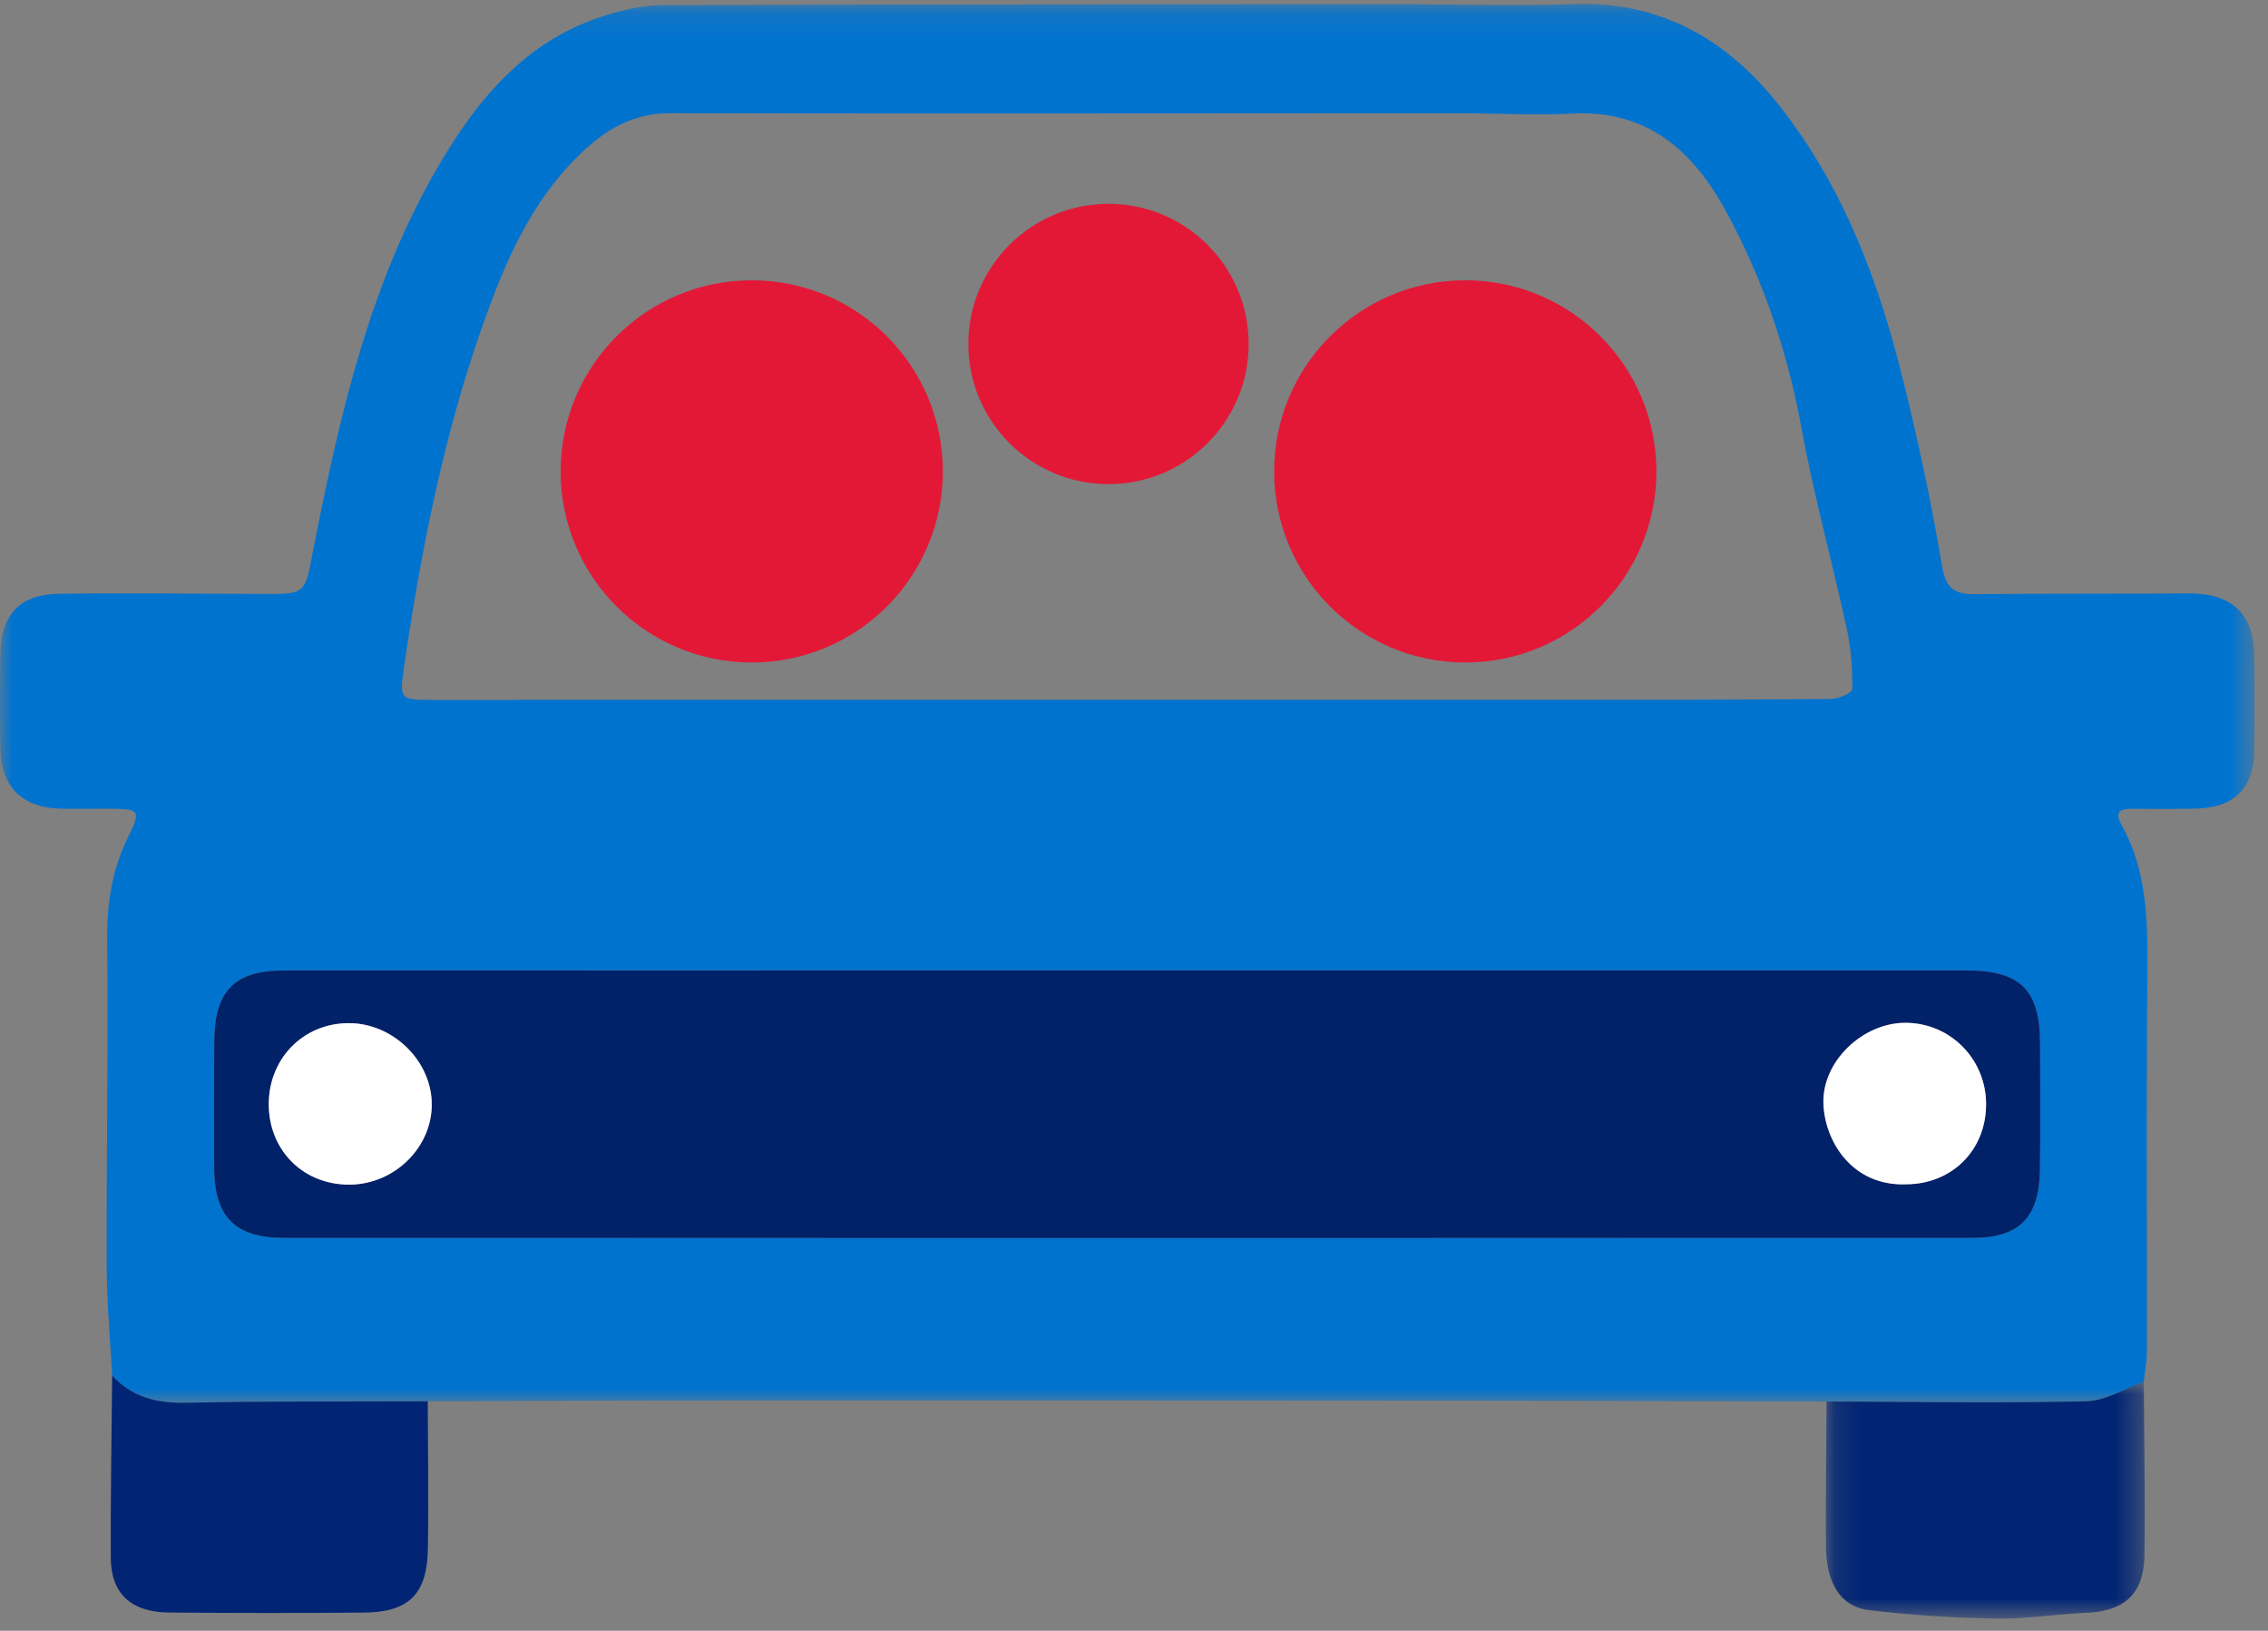 <svg xmlns="http://www.w3.org/2000/svg" xmlns:xlink="http://www.w3.org/1999/xlink" width="89" height="64"><rect width="100%" height="100%" fill="#808080" stroke="none"/><defs><path id="a" d="M0 .154h88.475v54.897H0z"/><path id="c" d="M.136.002h12.512V9.29H.136z"/></defs><g fill="none" fill-rule="evenodd"><mask id="b" fill="#fff"><use xlink:href="#a"/></mask><circle cx="29.5" cy="18.5" r="7.5" fill="#E31837" mask="url(#b)"/><circle cx="43.5" cy="13.5" r="5.5" fill="#E31837" mask="url(#b)"/><circle cx="57.5" cy="18.5" r="7.5" fill="#E31837" mask="url(#b)"/><path fill="#0073CF" d="M44.193 38.084c-11.024 0-22.048-.001-33.072.002-1.895 0-2.692.797-2.71 2.712a286.209 286.209 0 00-.006 5.078c.016 1.888.827 2.704 2.738 2.705 22.089.005 44.177.005 66.266 0 1.827 0 2.614-.795 2.641-2.66.024-1.65.01-3.302.006-4.953-.004-2.13-.766-2.883-2.916-2.883H44.193m.07-10.619c5.736 0 11.471.002 17.206 0 3.466-.002 6.932-.002 10.398-.035.288-.002.818-.25.82-.388.006-.772-.043-1.561-.206-2.315-.574-2.644-1.296-5.26-1.785-7.918-.557-3.026-1.521-5.887-2.995-8.57-1.285-2.34-3.074-3.927-5.985-3.784-1.522.075-3.052-.012-4.579-.012-10.274.002-20.548.02-30.823-.003-1.289-.003-2.308.502-3.218 1.304-1.778 1.567-2.857 3.606-3.692 5.771-1.816 4.704-2.809 9.614-3.538 14.585-.2 1.363-.193 1.367 1.166 1.367 9.077-.001 18.155 0 27.232-.002M4.4 53.98c-.074-1.422-.207-2.842-.212-4.264-.014-4.251.06-8.503.017-12.753-.015-1.438.17-2.773.804-4.072.547-1.119.495-1.145-.804-1.152-.62-.003-1.24.012-1.858-.005-1.464-.042-2.3-.858-2.33-2.307-.026-1.238-.02-2.478-.002-3.716.023-1.593.741-2.385 2.321-2.406 2.765-.038 5.531.002 8.297.005 1.316.002 1.346-.126 1.603-1.44 1.124-5.743 2.384-11.46 5.651-16.455 1.394-2.132 3.174-3.923 5.685-4.748.77-.253 1.6-.46 2.403-.463C35.554.166 45.132.17 54.709.165c2.353-.001 4.709.075 7.06-.004 3.445-.118 6.044 1.423 8.082 4.019 2.395 3.051 3.78 6.606 4.723 10.325a95.742 95.742 0 011.638 7.72c.165.984.595 1.103 1.39 1.095 2.765-.028 5.531-.015 8.297-.03 1.671-.01 2.54.794 2.563 2.444.018 1.238.017 2.477 0 3.715-.022 1.494-.788 2.25-2.305 2.284-.826.02-1.652.012-2.477.007-.486-.003-.715.118-.423.644 1.047 1.887 1.023 3.945 1.007 6.024-.039 4.87-.01 9.741-.018 14.613-.001.403-.078.807-.119 1.21-.754.266-1.505.744-2.265.761-3.393.075-6.79.019-10.186.01-5.274-.011-10.548-.029-15.822-.033-9.314-.007-18.629-.009-27.943-.006-3.708 0-7.417.02-11.125.03-3.167.012-6.334-.01-9.5.056-1.143.024-2.107-.216-2.885-1.07" mask="url(#b)"/><g transform="translate(71.514 54.23)"><mask id="d" fill="#fff"><use xlink:href="#c"/></mask><path fill="#012574" d="M.162.772c3.396.009 6.792.065 10.186-.01.76-.016 1.51-.495 2.265-.76.012 2.261.055 4.523.025 6.783-.02 1.538-.774 2.215-2.294 2.281-1.175.051-2.35.243-3.522.223a48.55 48.55 0 01-4.996-.329C.713 8.825.151 7.895.14 6.447.126 4.555.153 2.664.162.772" mask="url(#d)"/></g><path fill="#012574" d="M4.401 53.98c.778.852 1.742 1.093 2.885 1.07 3.166-.068 6.333-.044 9.5-.057.004 1.934.037 3.868.004 5.801-.03 1.766-.748 2.476-2.491 2.492-2.556.022-5.112.02-7.667-.002-1.486-.012-2.277-.741-2.285-2.147-.013-2.386.033-4.772.054-7.157"/><path fill="#012169" d="M74.792 46.478c1.793-.005 3.124-1.318 3.145-3.101.022-1.799-1.405-3.247-3.187-3.236-1.655.01-3.242 1.509-3.196 3.153.042 1.495 1.133 3.262 3.238 3.184m-61.048.013c1.788-.026 3.26-1.523 3.197-3.25-.06-1.67-1.56-3.09-3.26-3.087-1.808.003-3.179 1.433-3.133 3.27.044 1.783 1.41 3.093 3.196 3.067m30.449-8.407H77.14c2.15.001 2.912.755 2.916 2.884.004 1.65.018 3.303-.006 4.953-.027 1.865-.814 2.66-2.64 2.66-22.09.005-44.178.005-66.267 0-1.91-.001-2.722-.817-2.738-2.705-.013-1.692-.011-3.385.005-5.078.019-1.915.816-2.711 2.711-2.712 11.024-.003 22.048-.002 33.072-.002"/><path fill="#FFF" d="M13.744 46.49c-1.786.027-3.152-1.283-3.196-3.066-.046-1.837 1.325-3.267 3.133-3.27 1.7-.003 3.2 1.417 3.26 3.087.063 1.727-1.41 3.223-3.197 3.25m57.81-3.197c-.046-1.644 1.54-3.143 3.196-3.153 1.782-.011 3.209 1.437 3.187 3.236-.021 1.783-1.352 3.096-3.145 3.101-2.105.078-3.196-1.689-3.238-3.184z"/></g></svg>